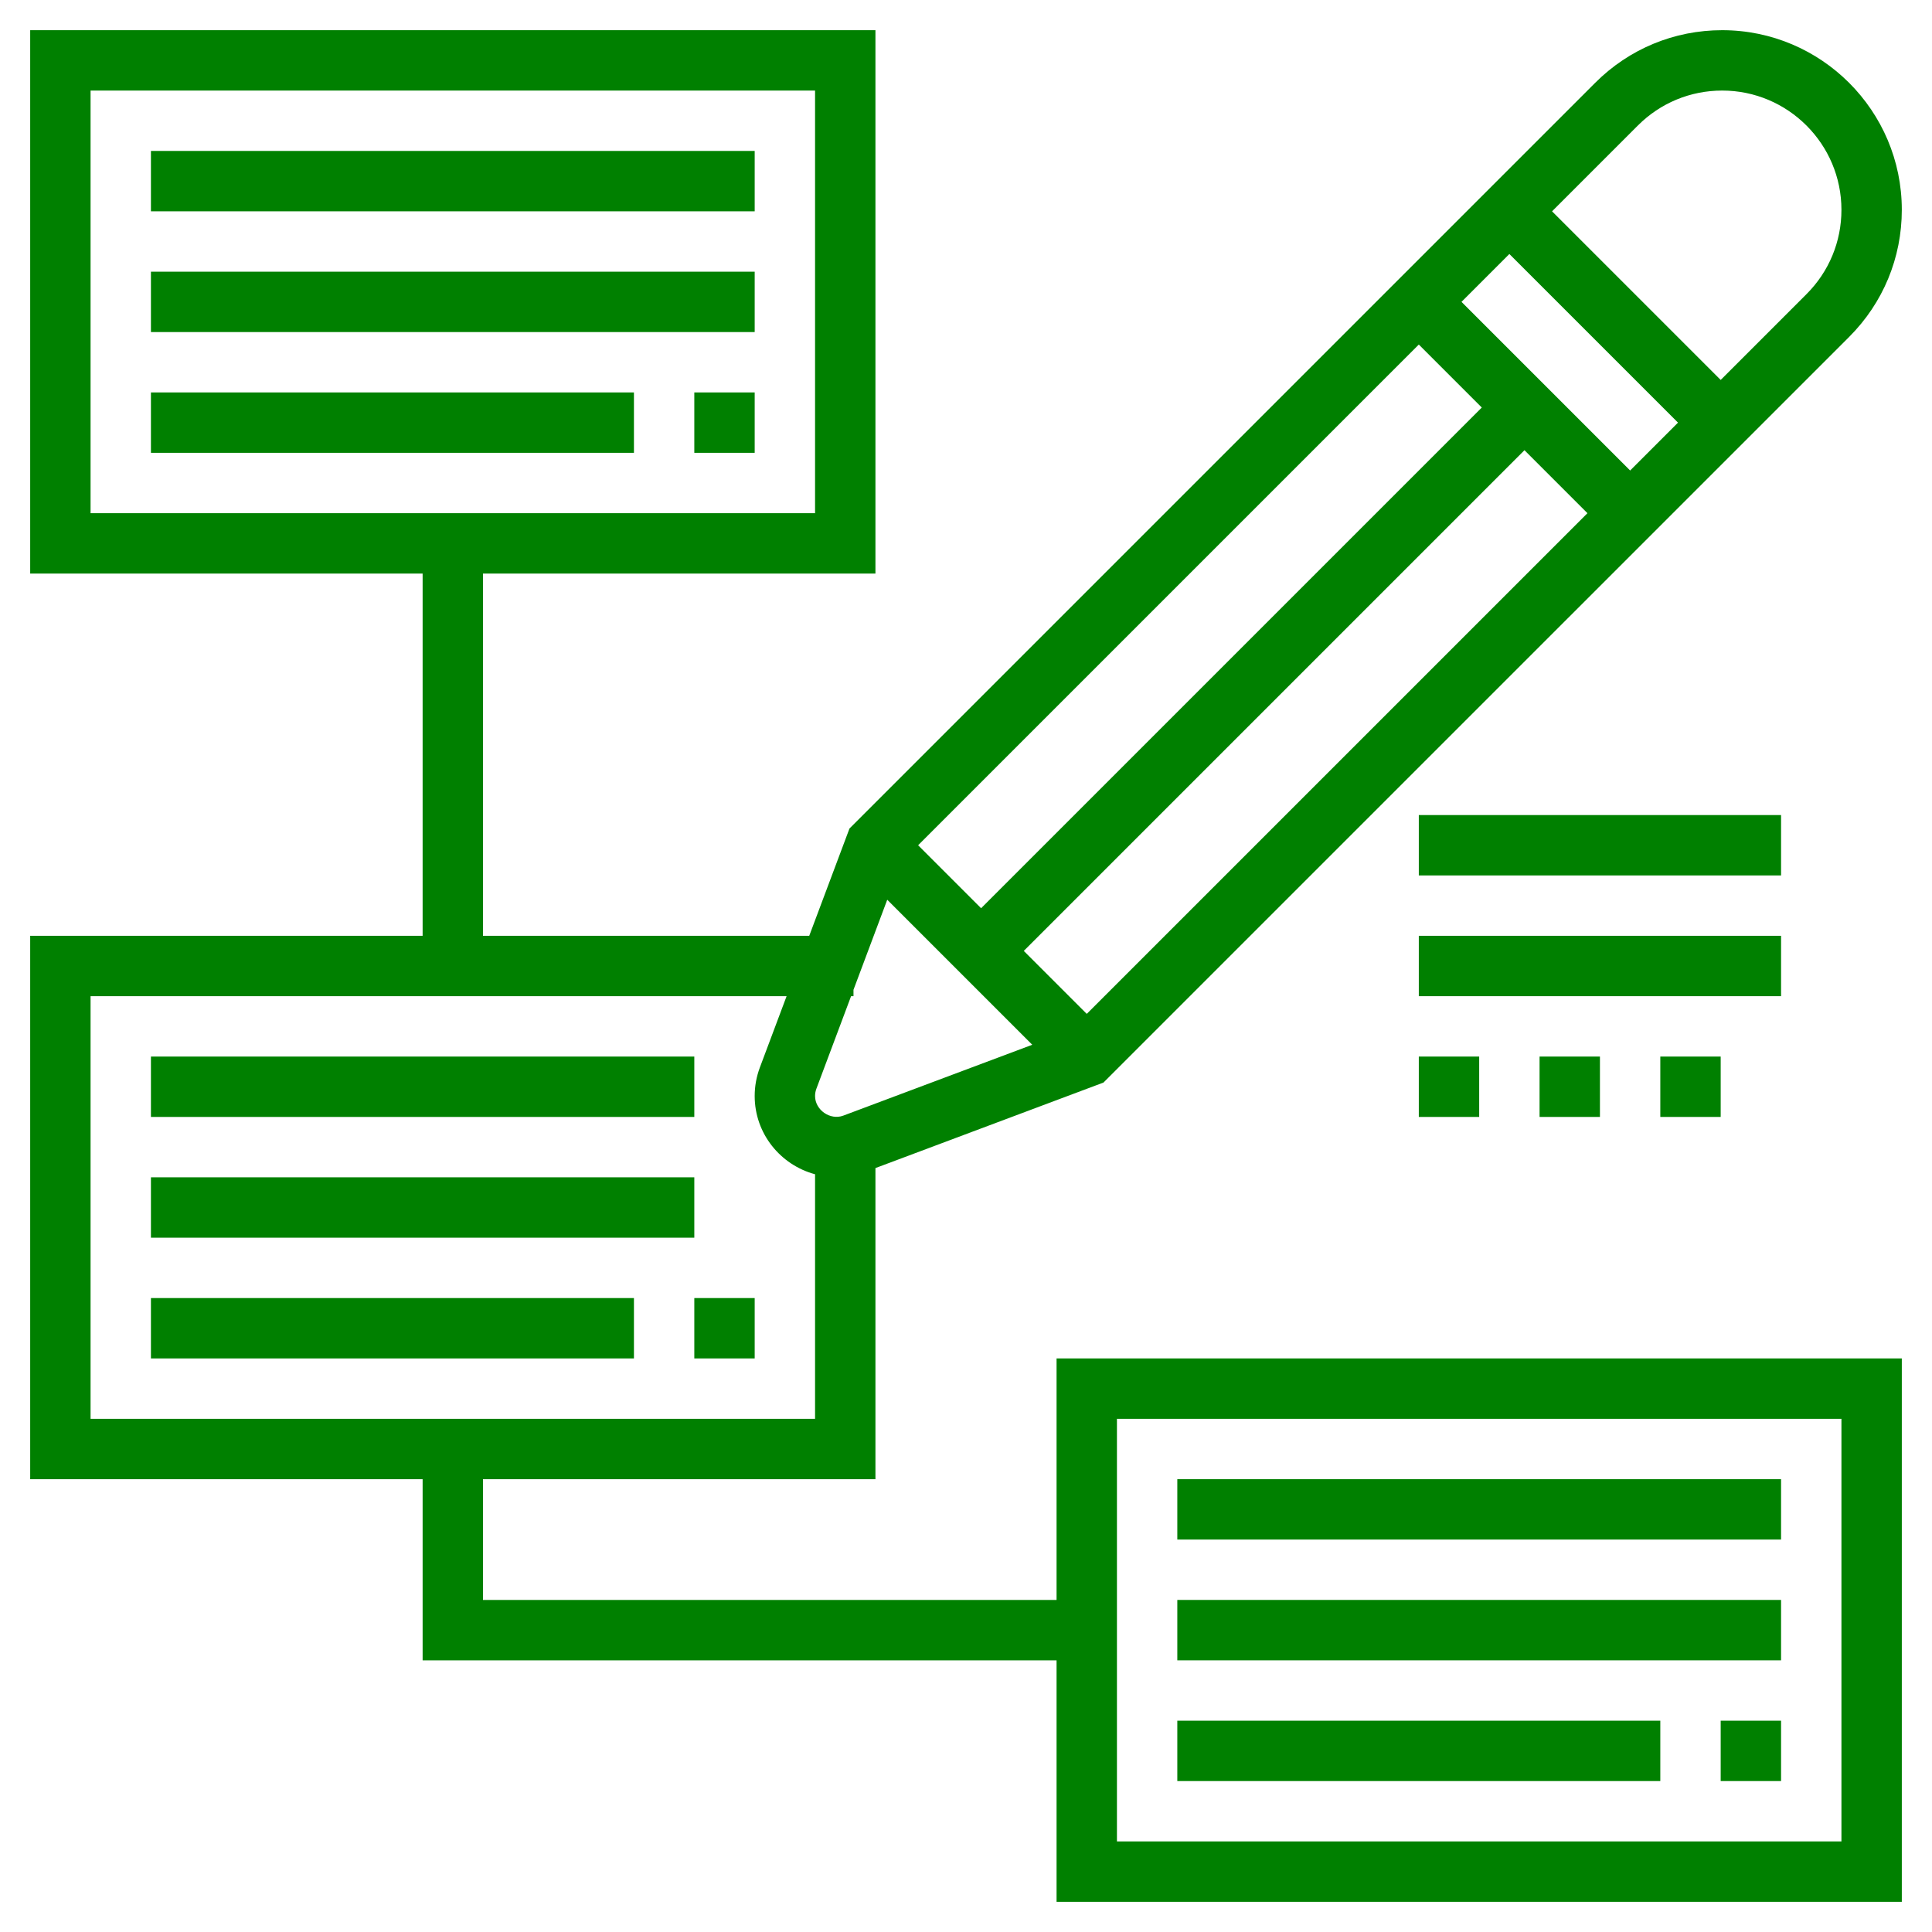 <?xml version="1.0" encoding="UTF-8"?> <svg xmlns="http://www.w3.org/2000/svg" id="Layer_5" height="512" viewBox="0 0 64 64" width="512" fill="green"><path d="m5 5h20v2h-20z"></path><path d="m5 9h20v2h-20z"></path><path d="m23 13h2v2h-2z"></path><path d="m5 13h16v2h-16z"></path><path d="m5 35h18v2h-18z"></path><path d="m5 39h18v2h-18z"></path><path d="m23 43h2v2h-2z"></path><path d="m5 43h16v2h-16z"></path><path d="m35 53h-19v-4h13v-10.306l7.554-2.833 24.704-24.703c1.123-1.125 1.742-2.619 1.742-4.208 0-3.281-2.669-5.95-5.95-5.95-1.589 0-3.083.619-4.207 1.743l-24.703 24.703-1.333 3.554h-10.807v-12h13v-18h-28v18h13v12h-13v18h13v6h21v8h28v-18h-28zm-32-50h24v14h-24zm25.273 30v-.212l1.118-2.983 4.804 4.804-6.258 2.347c-.433.163-.937-.184-.937-.649 0-.083.015-.164.044-.242l1.149-3.065zm5.641-1.5 16.586-16.586 2.086 2.086-16.586 16.586zm14.5-21.5 1.586-1.586 5.586 5.586-1.586 1.586zm.672 3.5-16.586 16.586-2.086-2.086 16.586-16.586zm5.171-9.343c.746-.746 1.738-1.157 2.793-1.157 2.178 0 3.95 1.772 3.95 3.95 0 1.055-.411 2.047-1.157 2.793l-2.843 2.843-5.586-5.586zm-51.257 28.843h23.057l-.885 2.36c-.114.304-.172.622-.172.947 0 1.244.852 2.284 2 2.592v8.101h-24zm34 14h24v14h-24z"></path><path d="m39 49h20v2h-20z"></path><path d="m39 53h20v2h-20z"></path><path d="m57 57h2v2h-2z"></path><path d="m39 57h16v2h-16z"></path><path d="m47 27h12v2h-12z"></path><path d="m47 31h12v2h-12z"></path><path d="m47 35h2v2h-2z"></path><path d="m51 35h2v2h-2z"></path><path d="m55 35h2v2h-2z"></path></svg> 